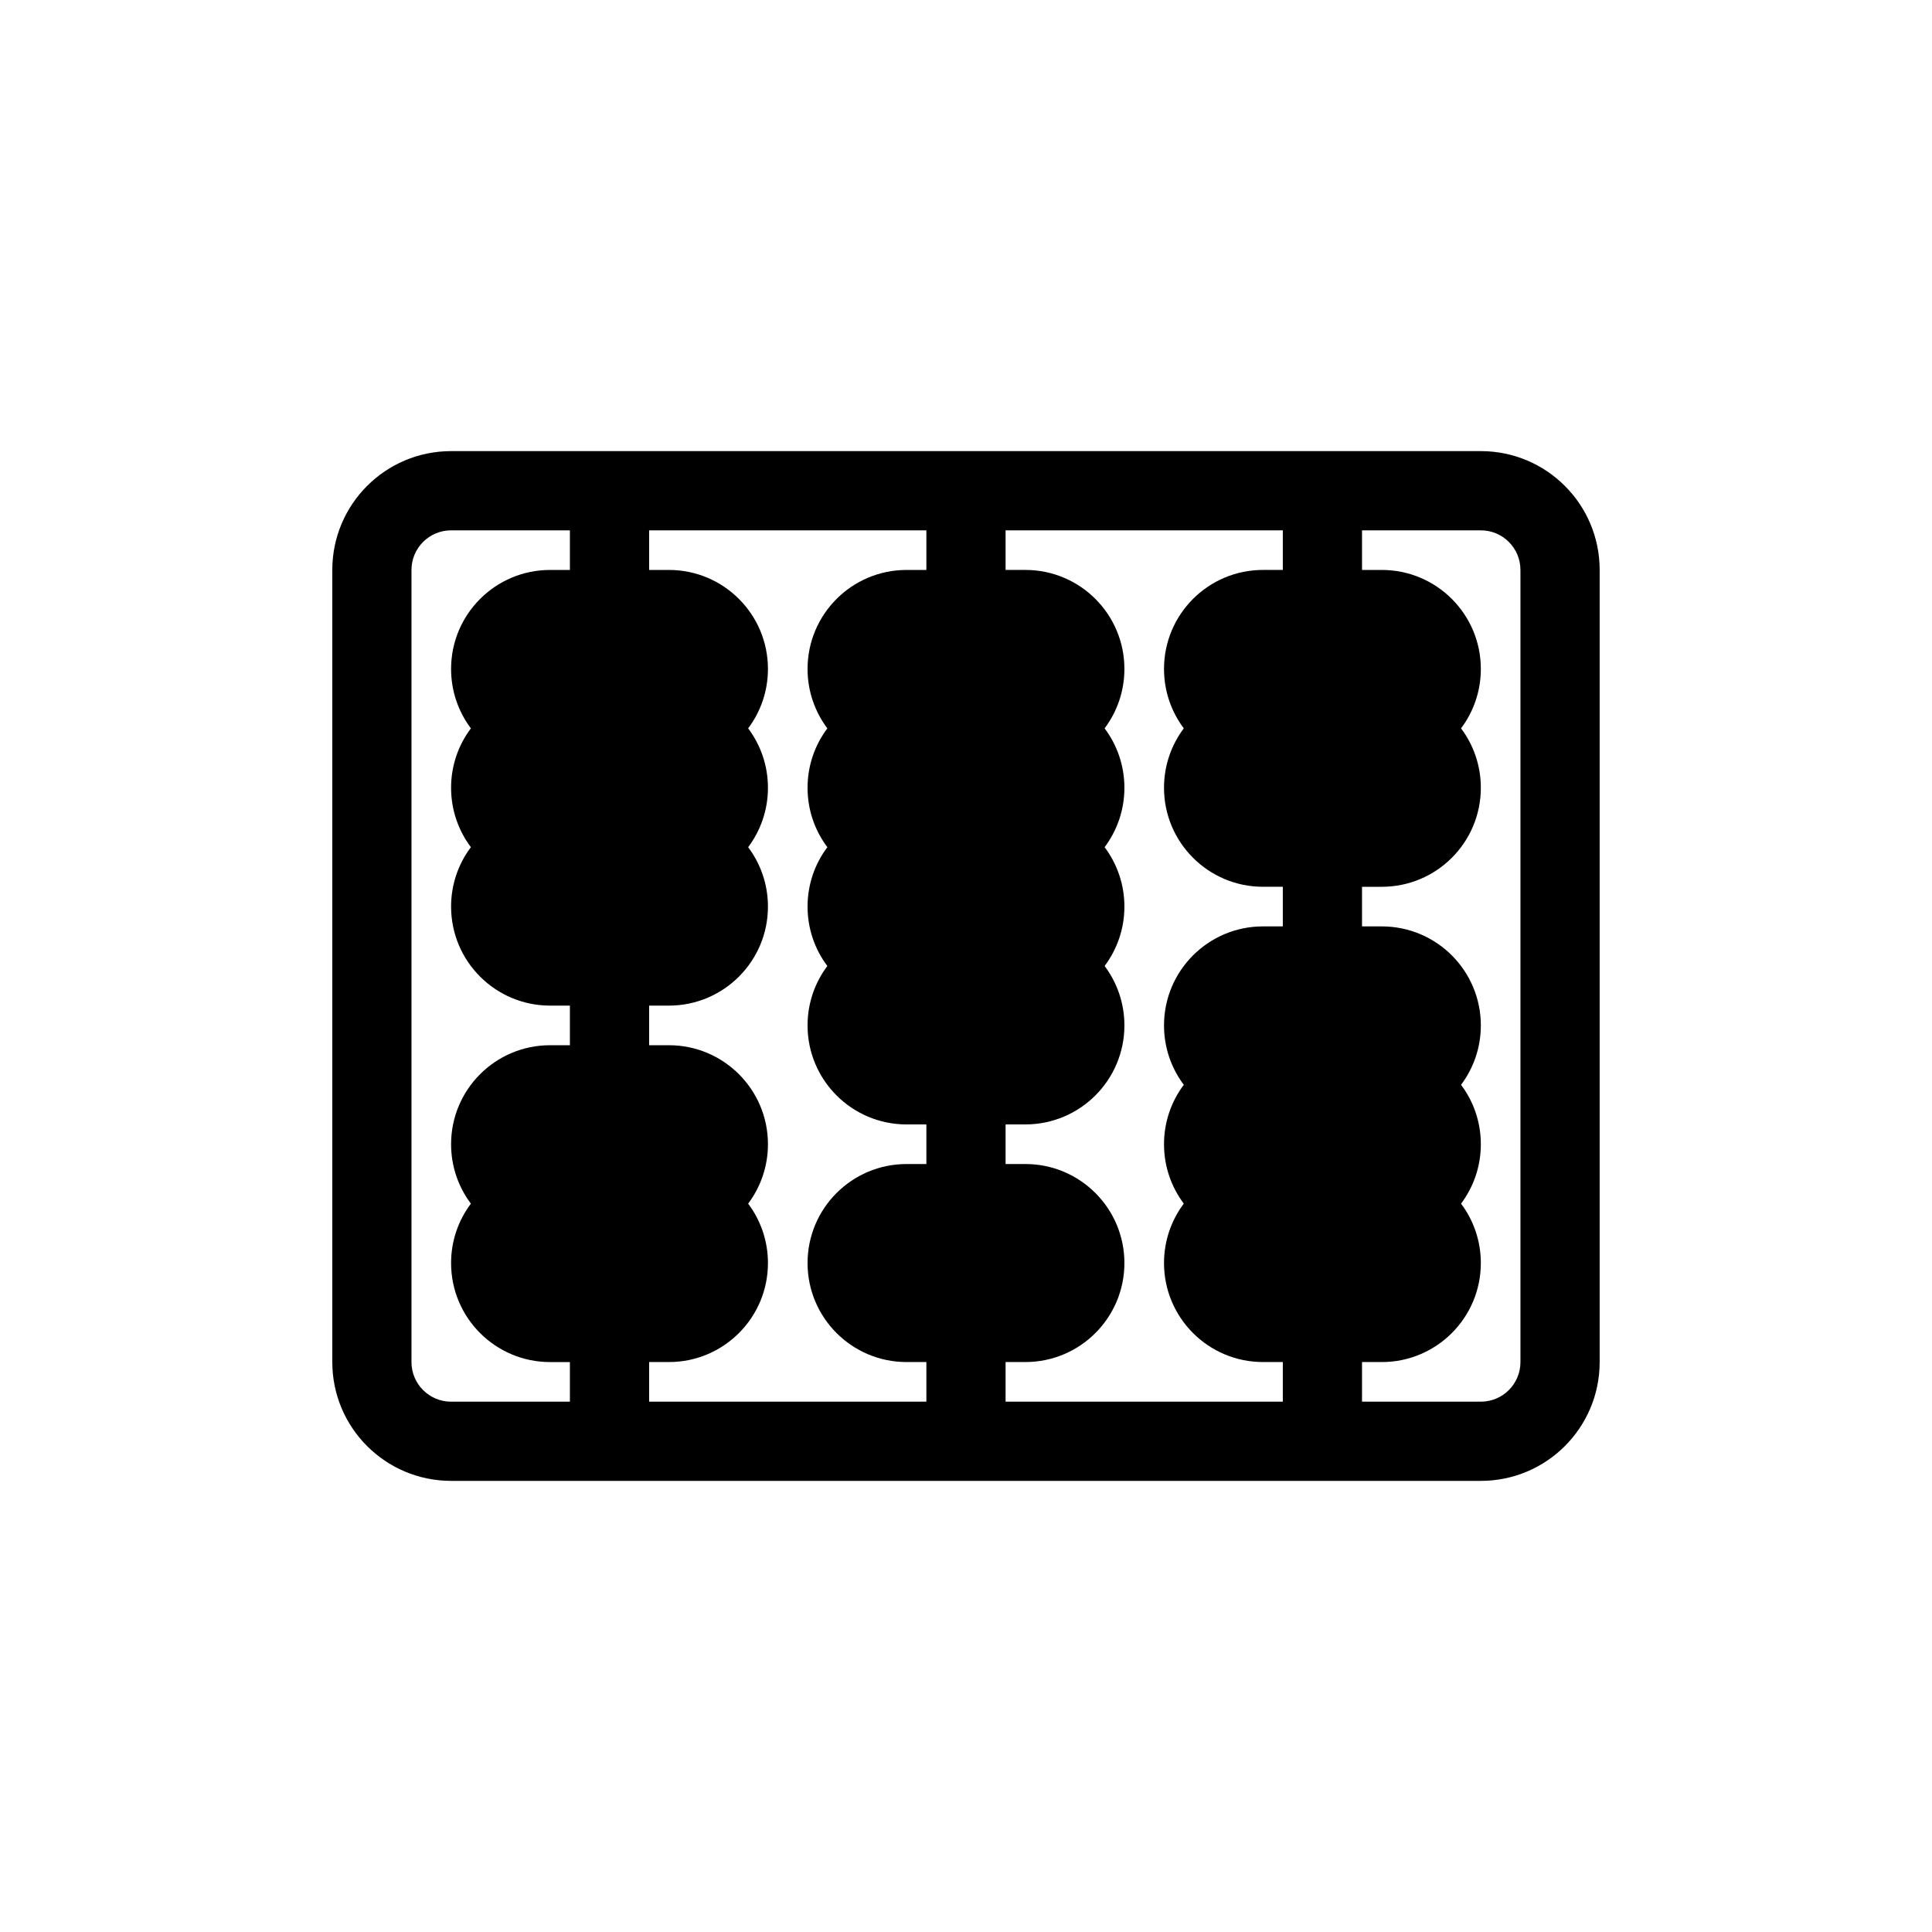 <?xml version="1.0" encoding="UTF-8"?>
<!-- Uploaded to: SVG Repo, www.svgrepo.com, Generator: SVG Repo Mixer Tools -->
<svg fill="#000000" width="800px" height="800px" version="1.1" viewBox="144 144 512 512" xmlns="http://www.w3.org/2000/svg">
 <path d="m263.55 263.55c-17.391 0-31.488 14.098-31.488 31.488v209.92c0 17.395 14.098 31.488 31.488 31.488h272.89c17.391 0 31.488-14.094 31.488-31.488v-209.92c0-17.391-14.098-31.488-31.488-31.488zm220.41 31.488v-10.496h-73.469v10.496h5.246c14.492 0 26.242 11.746 26.242 26.238 0 5.906-1.953 11.359-5.246 15.746 3.293 4.383 5.246 9.836 5.246 15.742s-1.953 11.359-5.246 15.746c3.293 4.383 5.246 9.836 5.246 15.742s-1.953 11.359-5.246 15.746c3.293 4.383 5.246 9.836 5.246 15.742 0 14.492-11.75 26.242-26.242 26.242h-5.246v10.496h5.246c14.492 0 26.242 11.746 26.242 26.238s-11.75 26.238-26.242 26.238h-5.246v10.496h73.469v-10.496h-5.246c-14.492 0-26.238-11.746-26.238-26.238 0-5.906 1.949-11.359 5.242-15.742-3.293-4.387-5.242-9.84-5.242-15.746s1.949-11.359 5.242-15.742c-3.293-4.387-5.242-9.84-5.242-15.746 0-14.492 11.746-26.238 26.238-26.238h5.246v-10.496h-5.246c-14.492 0-26.238-11.75-26.238-26.242 0-5.906 1.949-11.359 5.242-15.742-3.293-4.387-5.242-9.84-5.242-15.746 0-14.492 11.746-26.238 26.238-26.238zm-94.461 209.92v10.496h-73.473v-10.496h5.246c14.492 0 26.242-11.746 26.242-26.238 0-5.906-1.953-11.359-5.246-15.742 3.293-4.387 5.246-9.84 5.246-15.746 0-14.492-11.75-26.238-26.242-26.238h-5.246v-10.496h5.246c14.492 0 26.242-11.75 26.242-26.242 0-5.906-1.953-11.359-5.246-15.742 3.293-4.387 5.246-9.84 5.246-15.746s-1.953-11.359-5.246-15.742c3.293-4.387 5.246-9.84 5.246-15.746 0-14.492-11.75-26.238-26.242-26.238h-5.246v-10.496h73.473v10.496h-5.25c-14.492 0-26.238 11.746-26.238 26.238 0 5.906 1.949 11.359 5.246 15.746-3.297 4.383-5.246 9.836-5.246 15.742s1.949 11.359 5.246 15.746c-3.297 4.383-5.246 9.836-5.246 15.742s1.949 11.359 5.246 15.746c-3.297 4.383-5.246 9.836-5.246 15.742 0 14.492 11.746 26.242 26.238 26.242h5.25v10.496h-5.25c-14.492 0-26.238 11.746-26.238 26.238s11.746 26.238 26.238 26.238zm-120.71-41.98c-3.293-4.387-5.246-9.84-5.246-15.746 0-14.492 11.746-26.238 26.238-26.238h5.25v-10.496h-5.25c-14.492 0-26.238-11.75-26.238-26.242 0-5.906 1.953-11.359 5.246-15.742-3.293-4.387-5.246-9.84-5.246-15.746s1.953-11.359 5.246-15.742c-3.293-4.387-5.246-9.84-5.246-15.746 0-14.492 11.746-26.238 26.238-26.238h5.25v-10.496h-31.488c-5.797 0-10.496 4.699-10.496 10.496v209.92c0 5.797 4.699 10.496 10.496 10.496h31.488v-10.496h-5.25c-14.492 0-26.238-11.746-26.238-26.238 0-5.906 1.953-11.359 5.246-15.742zm236.16 41.98h5.25c14.492 0 26.238-11.746 26.238-26.238 0-5.906-1.949-11.359-5.246-15.742 3.297-4.387 5.246-9.84 5.246-15.746s-1.949-11.359-5.246-15.742c3.297-4.387 5.246-9.84 5.246-15.746 0-14.492-11.746-26.238-26.238-26.238h-5.25v-10.496h5.25c14.492 0 26.238-11.75 26.238-26.242 0-5.906-1.949-11.359-5.246-15.742 3.297-4.387 5.246-9.84 5.246-15.746 0-14.492-11.746-26.238-26.238-26.238h-5.25v-10.496h31.488c5.797 0 10.496 4.699 10.496 10.496v209.92c0 5.797-4.699 10.496-10.496 10.496h-31.488z" fill-rule="evenodd"/>
</svg>